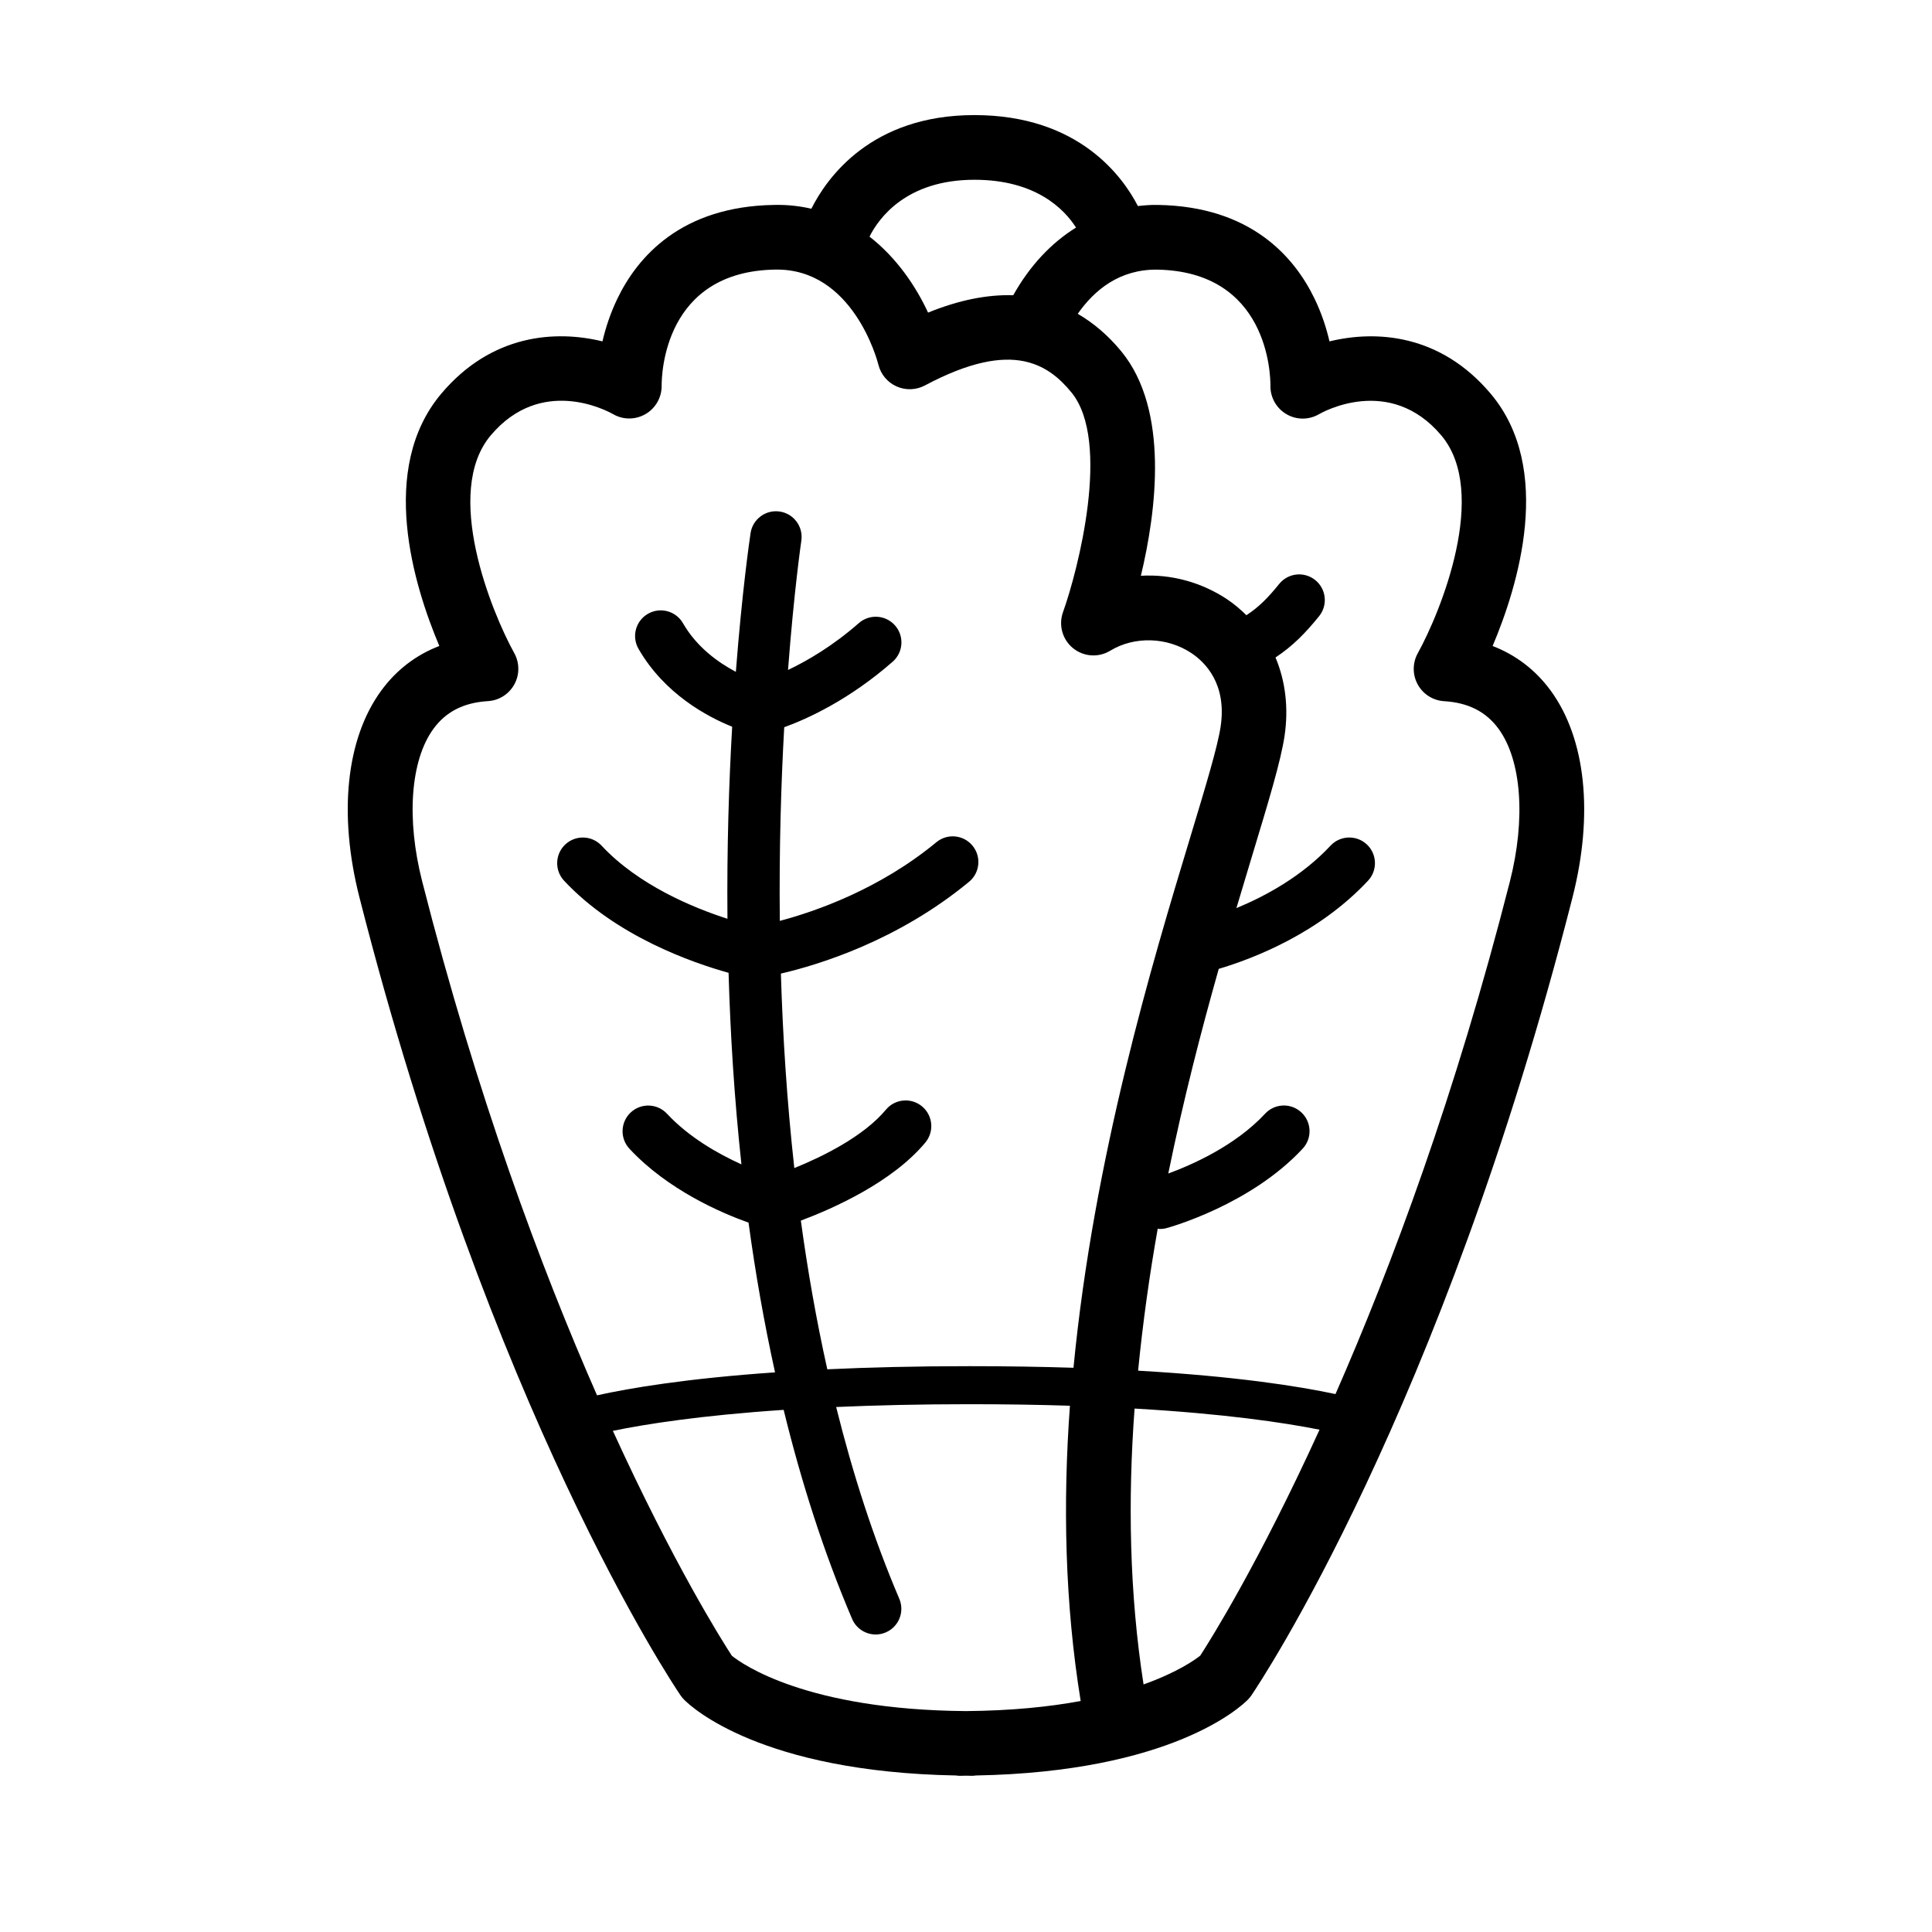 <?xml version="1.0" encoding="UTF-8"?>
<!-- The Best Svg Icon site in the world: iconSvg.co, Visit us! https://iconsvg.co -->
<svg fill="#000000" width="800px" height="800px" version="1.1" viewBox="144 144 512 512" xmlns="http://www.w3.org/2000/svg">
 <path d="m554.96 327.04c-3.996-5.473-9.215-9.461-15.402-11.844 6.758-15.965 16.277-46.949-0.523-66.875-13.359-15.824-30.34-16.859-42.707-13.852-0.805-3.465-2.051-7.391-3.981-11.367-5.371-11.098-16.938-24.414-41.527-24.793-1.789-0.047-3.535 0.105-5.269 0.293-3.945-7.672-15.598-24.102-43.328-24.102-27.426 0-39.117 16.676-43.203 24.812-3.066-0.699-6.34-1.09-9.855-1.004-24.59 0.383-36.16 13.695-41.527 24.793-1.926 3.977-3.168 7.894-3.981 11.367-12.367-3.019-29.344-1.98-42.707 13.852-16.801 19.926-7.281 50.906-0.523 66.871-6.191 2.379-11.41 6.375-15.406 11.848-9.297 12.734-11.391 32.719-5.754 54.82 34.734 136.3 83.004 208.37 85.039 211.37 0.289 0.418 0.609 0.816 0.961 1.176 1.969 2.012 20.41 19.18 72.117 20.117 0.293 0.031 0.578 0.09 0.883 0.09 0.598 0 1.133-0.031 1.723-0.035 0.59 0 1.125 0.035 1.723 0.035 0.301 0 0.59-0.059 0.883-0.09 51.707-0.938 70.152-18.102 72.121-20.113 0.352-0.363 0.676-0.754 0.961-1.18 2.039-3.004 50.305-75.066 85.043-211.37 5.637-22.102 3.535-42.082-5.758-54.82zm-152.73-135.4c16.305 0 23.82 7.805 26.93 12.664-6.574 4.074-12.258 10.113-16.641 17.938-6.918-0.215-14.438 1.293-22.574 4.602-3.188-6.914-8.297-14.508-15.516-20.137 2.383-4.758 9.648-15.066 27.801-15.066zm-143.36 145.5c3.32-4.551 8.047-6.949 14.445-7.336 2.938-0.176 5.566-1.848 6.988-4.43 1.414-2.574 1.41-5.703-0.012-8.277-6.051-10.938-18.969-42.633-6.231-57.727 13.297-15.738 30.535-6.68 32.41-5.621 2.66 1.547 5.941 1.531 8.602-0.012 2.66-1.543 4.293-4.41 4.273-7.481-0.016-3.109 0.676-30.355 30.113-30.812 20.59-0.367 27.066 24.152 27.316 25.164 0.625 2.57 2.402 4.711 4.816 5.793 2.414 1.078 5.195 0.988 7.531-0.258 11.848-6.309 20.113-7.648 26.223-6.414 0.207 0.055 0.414 0.105 0.621 0.141 5.367 1.266 9.043 4.535 11.996 8.152 10.57 12.934 1.688 47.219-2.254 58.211-1.223 3.414-0.168 7.234 2.644 9.531 2.816 2.297 6.766 2.574 9.863 0.684 6.422-3.906 15.074-3.652 21.52 0.629 3.617 2.41 9.441 8.133 7.75 19.461-0.805 5.394-4.027 16.035-8.102 29.504-9.984 32.973-25.492 84.43-30.898 140.43-8.379-0.266-17.523-0.422-27.504-0.422-14.203 0-26.707 0.312-37.734 0.828-2.918-13.094-5.223-26.293-7.012-39.402 8.402-3.148 24.164-10.09 32.996-20.695 2.402-2.887 2.012-7.176-0.875-9.578-2.891-2.402-7.176-2.016-9.578 0.875-5.941 7.133-16.848 12.461-24.273 15.477-1.969-17.738-3.062-35.102-3.559-51.543 10.113-2.348 31.004-8.742 49.867-24.328 2.898-2.394 3.305-6.68 0.91-9.574-2.387-2.898-6.68-3.305-9.574-0.91-15.047 12.43-31.922 18.305-41.488 20.844-0.203-19.043 0.336-36.496 1.168-51.316 6.293-2.293 17.254-7.305 28.742-17.371 2.828-2.473 3.109-6.769 0.629-9.598-2.481-2.82-6.769-3.102-9.598-0.629-6.949 6.09-13.637 9.98-18.766 12.418 1.586-20.883 3.461-33.797 3.527-34.25 0.555-3.715-2.004-7.18-5.719-7.734-3.699-0.559-7.18 2-7.734 5.719-0.281 1.875-2.258 15.523-3.898 36.762-4.637-2.449-10.344-6.504-14.012-12.879-1.867-3.254-6.031-4.375-9.285-2.504-3.254 1.875-4.379 6.031-2.504 9.285 6.867 11.93 18.188 17.977 24.824 20.645-0.852 14.781-1.426 32.027-1.25 50.898-9.094-2.934-23.582-8.902-33.355-19.375-2.555-2.742-6.863-2.898-9.613-0.328-2.746 2.562-2.891 6.867-0.328 9.613 13.695 14.672 33.93 21.719 43.59 24.406 0.469 16.176 1.516 33.258 3.41 50.766-6.141-2.781-13.898-7.152-19.715-13.41-2.559-2.754-6.863-2.918-9.613-0.359-2.75 2.555-2.91 6.863-0.359 9.613 10.172 10.949 24.391 17.039 31.57 19.598 1.789 13.16 4.109 26.449 7.023 39.676-23.391 1.621-38.395 4.144-47.172 6.086-14.828-33.738-31.852-79.336-46.32-136.12-4.269-16.656-3.121-32.168 2.965-40.512zm47.547 186.05c8.727-1.797 23.242-4.086 45.258-5.562 4.629 18.93 10.551 37.605 18.137 55.391 1.102 2.586 3.617 4.137 6.258 4.137 0.891 0 1.793-0.176 2.664-0.551 3.457-1.473 5.059-5.465 3.586-8.922-6.926-16.234-12.383-33.367-16.73-50.812 10.402-0.457 22.133-0.742 35.371-0.742 9.637 0 18.477 0.145 26.582 0.406-1.883 25.746-1.371 52.254 2.848 78.246-8.223 1.527-18.27 2.578-30.383 2.676-42.23-0.328-59.277-12.43-62.059-14.664-2.738-4.211-15.473-24.434-31.531-59.602zm155.66 59.566c-1.445 1.152-6.102 4.453-15.023 7.637-3.762-24.18-4.176-48.941-2.379-73.109 23.805 1.371 39.504 3.703 49.016 5.598-16.059 35.223-28.824 55.574-31.613 59.875zm82.051-205.12c-14.414 56.551-31.391 102.06-46.211 135.81-9.766-2.086-26.383-4.711-52.309-6.203 1.266-12.828 3.031-25.441 5.199-37.633 0.188 0.016 0.359 0.09 0.551 0.09 0.59 0 1.188-0.074 1.789-0.238 0.902-0.246 22.258-6.176 36.078-21.059 2.555-2.75 2.398-7.055-0.359-9.613-2.75-2.559-7.059-2.402-9.613 0.359-7.957 8.57-19.582 13.629-25.648 15.844 4.035-19.738 8.801-38.074 13.371-54.23 9.117-2.711 26.477-9.352 39.57-23.371 2.562-2.746 2.414-7.047-0.328-9.613-2.746-2.559-7.047-2.414-9.613 0.328-7.602 8.141-17.23 13.367-24.945 16.555 1.43-4.805 2.82-9.438 4.098-13.652 4.449-14.691 7.664-25.305 8.656-31.941 1.113-7.465 0.238-14.59-2.394-20.828 4.637-3.082 7.965-6.508 11.551-10.941 2.363-2.918 1.914-7.199-1.004-9.562-2.922-2.367-7.203-1.914-9.562 1.004-2.898 3.578-5.289 6.066-8.695 8.297-1.566-1.527-3.234-2.973-5.113-4.223-6.883-4.57-14.922-6.691-22.852-6.231 4.09-17.09 7.566-43.852-5.133-59.395-3.512-4.297-7.406-7.578-11.598-10.027 4.445-6.367 11.098-11.773 20.949-11.707 29.438 0.457 30.129 27.711 30.113 30.773-0.051 3.09 1.57 5.965 4.238 7.527 2.66 1.566 5.961 1.566 8.637 0.012 0.75-0.441 18.691-10.617 32.406 5.617 12.734 15.098-0.18 46.793-6.231 57.73-1.426 2.574-1.43 5.699-0.016 8.277 1.414 2.578 4.051 4.254 6.988 4.43 6.398 0.387 11.125 2.785 14.445 7.336 6.074 8.332 7.227 23.844 2.984 40.48z"/>
</svg>